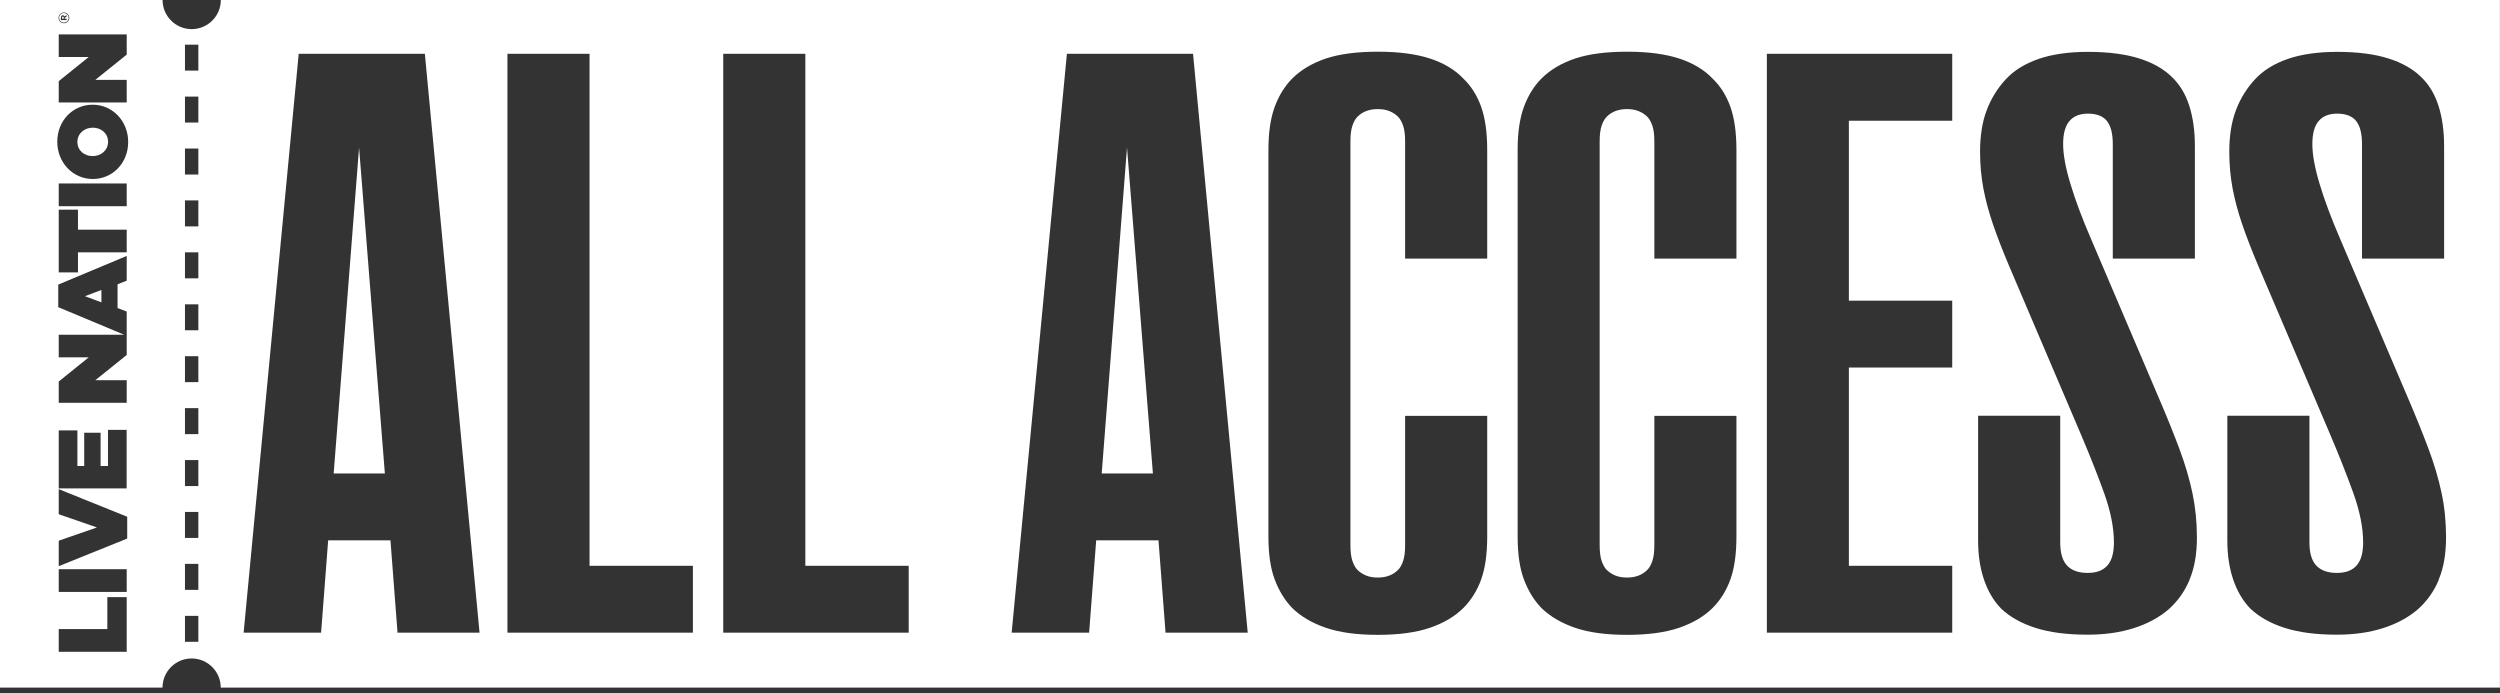 <svg width="220" height="61" viewBox="0 0 220 61" fill="none" xmlns="http://www.w3.org/2000/svg">
<rect x="0" y="0" width="220" height="61" fill="#333333" stroke="none"/>
<g clip-path="url(#clip0_3875_1958)">
<path d="M5.533 1.457C5.483 1.457 5.461 1.493 5.461 1.543V1.65H5.611V1.543C5.611 1.486 5.583 1.457 5.54 1.457H5.533Z" fill="white"/>
<path d="M5.626 1.986C5.854 1.986 6.04 1.807 6.04 1.571C6.04 1.336 5.854 1.15 5.618 1.15C5.39 1.15 5.204 1.329 5.204 1.564C5.204 1.8 5.39 1.986 5.626 1.986ZM5.361 1.543C5.361 1.479 5.383 1.421 5.419 1.386C5.447 1.357 5.483 1.343 5.526 1.343C5.604 1.343 5.654 1.386 5.683 1.45L5.861 1.329V1.457L5.697 1.564V1.65H5.861V1.764H5.361V1.543Z" fill="white"/>
<path d="M19.433 0C19.433 1.414 18.283 2.564 16.87 2.564C15.456 2.564 14.307 1.414 14.307 0H0V60.51H14.3C14.3 59.095 15.449 57.945 16.863 57.945C18.276 57.945 19.426 59.095 19.426 60.51H219.993V0H19.433ZM11.151 7.029V9.015H5.169V7.143L7.81 5.014H5.169V3.029H11.151V4.807L8.389 7.029H11.151ZM5.626 1.1C5.883 1.1 6.097 1.307 6.097 1.571C6.097 1.836 5.883 2.043 5.626 2.043C5.369 2.043 5.154 1.836 5.154 1.571C5.154 1.307 5.369 1.1 5.626 1.1ZM6.861 18.444V20.208H11.151V22.208H6.861V23.972H5.169V18.451H6.861V18.444ZM5.169 18.144V16.143H11.151V18.144H5.169ZM11.151 22.529V24.701L10.345 25.015V27.108L11.151 27.415V31.237L8.389 33.459H11.151V35.444H5.169V33.573L7.81 31.444H5.169V29.458H10.93L5.126 27.03V25.044L11.151 22.522V22.529ZM7.41 41.009V38.08H8.853V41.009H9.502V37.83H11.144V42.98H5.169V37.873H6.811V41.009H7.418H7.41ZM11.151 57.359H5.169V55.359H9.445V52.545H11.151V57.359ZM11.151 52.088H5.169V50.088H11.151V52.088ZM11.194 47.395L5.169 49.824V47.581L8.531 46.416L5.169 45.252V43.045L11.194 45.473V47.388V47.395ZM8.174 15.751H8.16C6.425 15.751 5.04 14.322 5.04 12.472C5.04 10.622 6.411 9.215 8.146 9.215H8.16C9.895 9.215 11.28 10.643 11.28 12.493C11.28 14.344 9.909 15.751 8.174 15.751ZM17.455 56.481H16.277V54.195H17.455V56.481ZM17.455 51.909H16.277V49.623H17.455V51.909ZM17.455 47.338H16.277V45.052H17.455V47.338ZM17.455 42.773H16.277V40.487H17.455V42.773ZM17.455 38.202H16.277V35.916H17.455V38.202ZM17.455 33.63H16.277V31.344H17.455V33.63ZM17.455 29.066H16.277V26.78H17.455V29.066ZM17.455 24.494H16.277V22.208H17.455V24.494ZM17.455 19.922H16.277V17.637H17.455V19.922ZM17.455 15.358H16.277V13.072H17.455V15.358ZM17.455 10.786H16.277V8.5H17.455V10.786ZM17.455 6.215H16.277V3.929H17.455V6.215ZM34.982 55.674L34.361 47.552H28.878L28.257 55.674H21.439L26.286 4.736H37.388L42.2 55.674H34.975H34.982ZM60.975 55.674H44.655V4.736H51.88V49.788H60.975V55.674ZM79.966 55.674H63.645V4.736H70.87V49.788H79.966V55.674ZM102.568 55.674L101.947 47.552H96.464L95.843 55.674H89.025L93.887 4.736H104.988L109.8 55.674H102.575H102.568ZM130.875 22.758H123.65V12.458C123.65 11.865 123.593 11.393 123.472 11.05C123.35 10.708 123.207 10.45 123.029 10.272C122.822 10.065 122.565 9.9 122.272 9.779C121.972 9.658 121.63 9.6 121.244 9.6C120.502 9.6 119.909 9.822 119.459 10.272C119.281 10.45 119.131 10.708 119.017 11.05C118.895 11.393 118.838 11.865 118.838 12.458V47.966C118.838 48.559 118.895 49.031 119.017 49.373C119.138 49.716 119.281 49.974 119.459 50.152C119.666 50.359 119.923 50.523 120.216 50.645C120.509 50.766 120.852 50.824 121.244 50.824C121.987 50.824 122.579 50.602 123.029 50.152C123.207 49.974 123.357 49.716 123.472 49.373C123.593 49.031 123.65 48.566 123.65 47.966V36.594H130.875V47.209C130.875 48.759 130.696 50.016 130.339 51.002C129.982 51.981 129.461 52.816 128.776 53.502C128.033 54.245 127.055 54.824 125.835 55.245C124.614 55.66 123.086 55.867 121.244 55.867C119.402 55.867 117.882 55.66 116.675 55.245C115.469 54.831 114.483 54.252 113.712 53.502C113.056 52.816 112.549 51.988 112.177 51.002C111.806 50.023 111.621 48.759 111.621 47.209V13.208C111.621 11.665 111.806 10.393 112.177 9.393C112.549 8.393 113.063 7.572 113.712 6.915C114.483 6.143 115.476 5.557 116.675 5.15C117.882 4.75 119.402 4.55 121.244 4.55C123.086 4.55 124.614 4.75 125.835 5.15C127.055 5.55 128.033 6.136 128.776 6.915C129.461 7.572 129.982 8.393 130.339 9.393C130.696 10.386 130.875 11.658 130.875 13.208V22.751V22.758ZM152.806 22.758H145.582V12.458C145.582 11.865 145.524 11.393 145.403 11.05C145.282 10.708 145.139 10.45 144.96 10.272C144.753 10.065 144.496 9.9 144.204 9.779C143.904 9.658 143.561 9.6 143.176 9.6C142.433 9.6 141.841 9.822 141.391 10.272C141.212 10.45 141.062 10.708 140.948 11.05C140.827 11.393 140.77 11.865 140.77 12.458V47.966C140.77 48.559 140.827 49.031 140.948 49.373C141.07 49.716 141.212 49.974 141.391 50.152C141.598 50.359 141.855 50.523 142.148 50.645C142.447 50.766 142.783 50.824 143.176 50.824C143.918 50.824 144.511 50.602 144.96 50.152C145.139 49.974 145.289 49.716 145.403 49.373C145.524 49.031 145.582 48.566 145.582 47.966V36.594H152.806V47.209C152.806 48.759 152.628 50.016 152.271 51.002C151.914 51.981 151.393 52.816 150.707 53.502C149.965 54.245 148.98 54.824 147.766 55.245C146.545 55.66 145.018 55.867 143.176 55.867C141.334 55.867 139.813 55.66 138.607 55.245C137.4 54.831 136.415 54.252 135.644 53.502C134.987 52.816 134.48 51.988 134.109 51.002C133.738 50.023 133.552 48.759 133.552 47.209V13.208C133.552 11.665 133.738 10.393 134.109 9.393C134.48 8.393 134.994 7.572 135.644 6.915C136.415 6.143 137.407 5.557 138.607 5.15C139.813 4.75 141.334 4.55 143.176 4.55C145.018 4.55 146.545 4.75 147.766 5.15C148.987 5.55 149.965 6.136 150.707 6.915C151.393 7.572 151.914 8.393 152.271 9.393C152.628 10.386 152.806 11.658 152.806 13.208V22.751V22.758ZM171.796 10.622H162.701V26.458H171.796V32.344H162.701V49.788H171.796V55.674H155.484V4.736H171.796V10.622ZM192.686 51.016C192.257 52.045 191.636 52.909 190.837 53.624C190.001 54.338 188.988 54.888 187.781 55.274C186.574 55.66 185.218 55.852 183.705 55.852C181.891 55.852 180.363 55.652 179.114 55.252C177.865 54.852 176.858 54.281 176.08 53.538C175.423 52.852 174.931 52.009 174.588 50.995C174.245 49.988 174.074 48.838 174.074 47.559V36.587H181.299V47.738C181.299 48.659 181.499 49.338 181.898 49.766C182.298 50.195 182.905 50.416 183.705 50.416C184.504 50.416 185.054 50.202 185.447 49.766C185.832 49.338 186.025 48.659 186.025 47.738C186.025 46.431 185.732 44.973 185.154 43.366C184.576 41.759 183.897 40.052 183.126 38.237L176.794 23.387C176.23 22.051 175.759 20.837 175.387 19.751C175.016 18.665 174.731 17.608 174.538 16.586C174.345 15.558 174.245 14.486 174.245 13.351C174.245 11.95 174.438 10.743 174.823 9.715C175.209 8.686 175.773 7.772 176.515 6.972C177.229 6.2 178.186 5.607 179.393 5.186C180.599 4.772 182.048 4.564 183.74 4.564C185.525 4.564 187.024 4.757 188.245 5.143C189.466 5.529 190.43 6.079 191.144 6.793C191.829 7.45 192.329 8.286 192.657 9.315C192.985 10.343 193.15 11.522 193.15 12.858V22.758H185.925V12.679C185.925 11.758 185.753 11.079 185.411 10.65C185.068 10.222 184.511 10 183.74 10C183.026 10 182.484 10.215 182.113 10.65C181.741 11.079 181.556 11.758 181.556 12.679C181.556 13.601 181.77 14.779 182.205 16.201C182.634 17.629 183.226 19.208 183.969 20.929L189.901 34.844C190.644 36.566 191.265 38.109 191.772 39.459C192.279 40.809 192.664 42.116 192.928 43.359C193.192 44.609 193.328 45.916 193.328 47.288C193.328 48.745 193.114 49.988 192.678 51.009L192.686 51.016ZM214.617 51.016C214.189 52.045 213.568 52.909 212.768 53.624C211.933 54.338 210.919 54.888 209.712 55.274C208.506 55.66 207.15 55.852 205.636 55.852C203.823 55.852 202.295 55.652 201.046 55.252C199.796 54.852 198.79 54.281 198.011 53.538C197.355 52.852 196.862 52.009 196.519 50.995C196.177 49.988 196.005 48.838 196.005 47.559V36.587H203.23V47.738C203.23 48.659 203.43 49.338 203.83 49.766C204.23 50.195 204.836 50.416 205.636 50.416C206.436 50.416 206.985 50.202 207.378 49.766C207.763 49.338 207.956 48.659 207.956 47.738C207.956 46.431 207.664 44.973 207.085 43.366C206.507 41.759 205.829 40.052 205.058 38.237L198.725 23.387C198.161 22.051 197.69 20.837 197.319 19.751C196.948 18.665 196.662 17.608 196.469 16.586C196.277 15.558 196.177 14.486 196.177 13.351C196.177 11.95 196.369 10.743 196.755 9.715C197.14 8.686 197.704 7.772 198.447 6.972C199.161 6.2 200.117 5.607 201.324 5.186C202.53 4.772 203.98 4.564 205.672 4.564C207.456 4.564 208.956 4.757 210.177 5.143C211.397 5.529 212.361 6.079 213.075 6.793C213.76 7.45 214.26 8.286 214.589 9.315C214.917 10.343 215.081 11.522 215.081 12.858V22.758H207.856V12.679C207.856 11.758 207.685 11.079 207.342 10.65C207 10.222 206.443 10 205.672 10C204.958 10 204.415 10.215 204.044 10.65C203.673 11.079 203.487 11.758 203.487 12.679C203.487 13.601 203.701 14.779 204.13 16.201C204.558 17.622 205.151 19.208 205.893 20.929L211.826 34.844C212.568 36.566 213.189 38.109 213.696 39.459C214.203 40.809 214.589 42.116 214.853 43.359C215.124 44.609 215.252 45.916 215.252 47.288C215.252 48.745 215.038 49.988 214.603 51.009L214.617 51.016Z" fill="white"/>
<path d="M29.363 41.666H33.868L31.598 12.986L29.363 41.666Z" fill="white"/>
<path d="M96.95 41.666H101.455L99.177 12.986L96.95 41.666Z" fill="white"/>
<path d="M8.174 11.236H8.16C7.453 11.236 6.811 11.722 6.811 12.493C6.811 13.265 7.446 13.736 8.146 13.736H8.16C8.867 13.736 9.509 13.251 9.509 12.479C9.509 11.708 8.874 11.236 8.174 11.236Z" fill="white"/>
<path d="M8.924 25.515L7.475 26.065L8.924 26.608V25.515Z" fill="white"/>
</g>
<defs>
<clipPath id="clip0_3875_1958">
<rect width="220" height="60.51" fill="white"/>
</clipPath>
</defs>
</svg>
